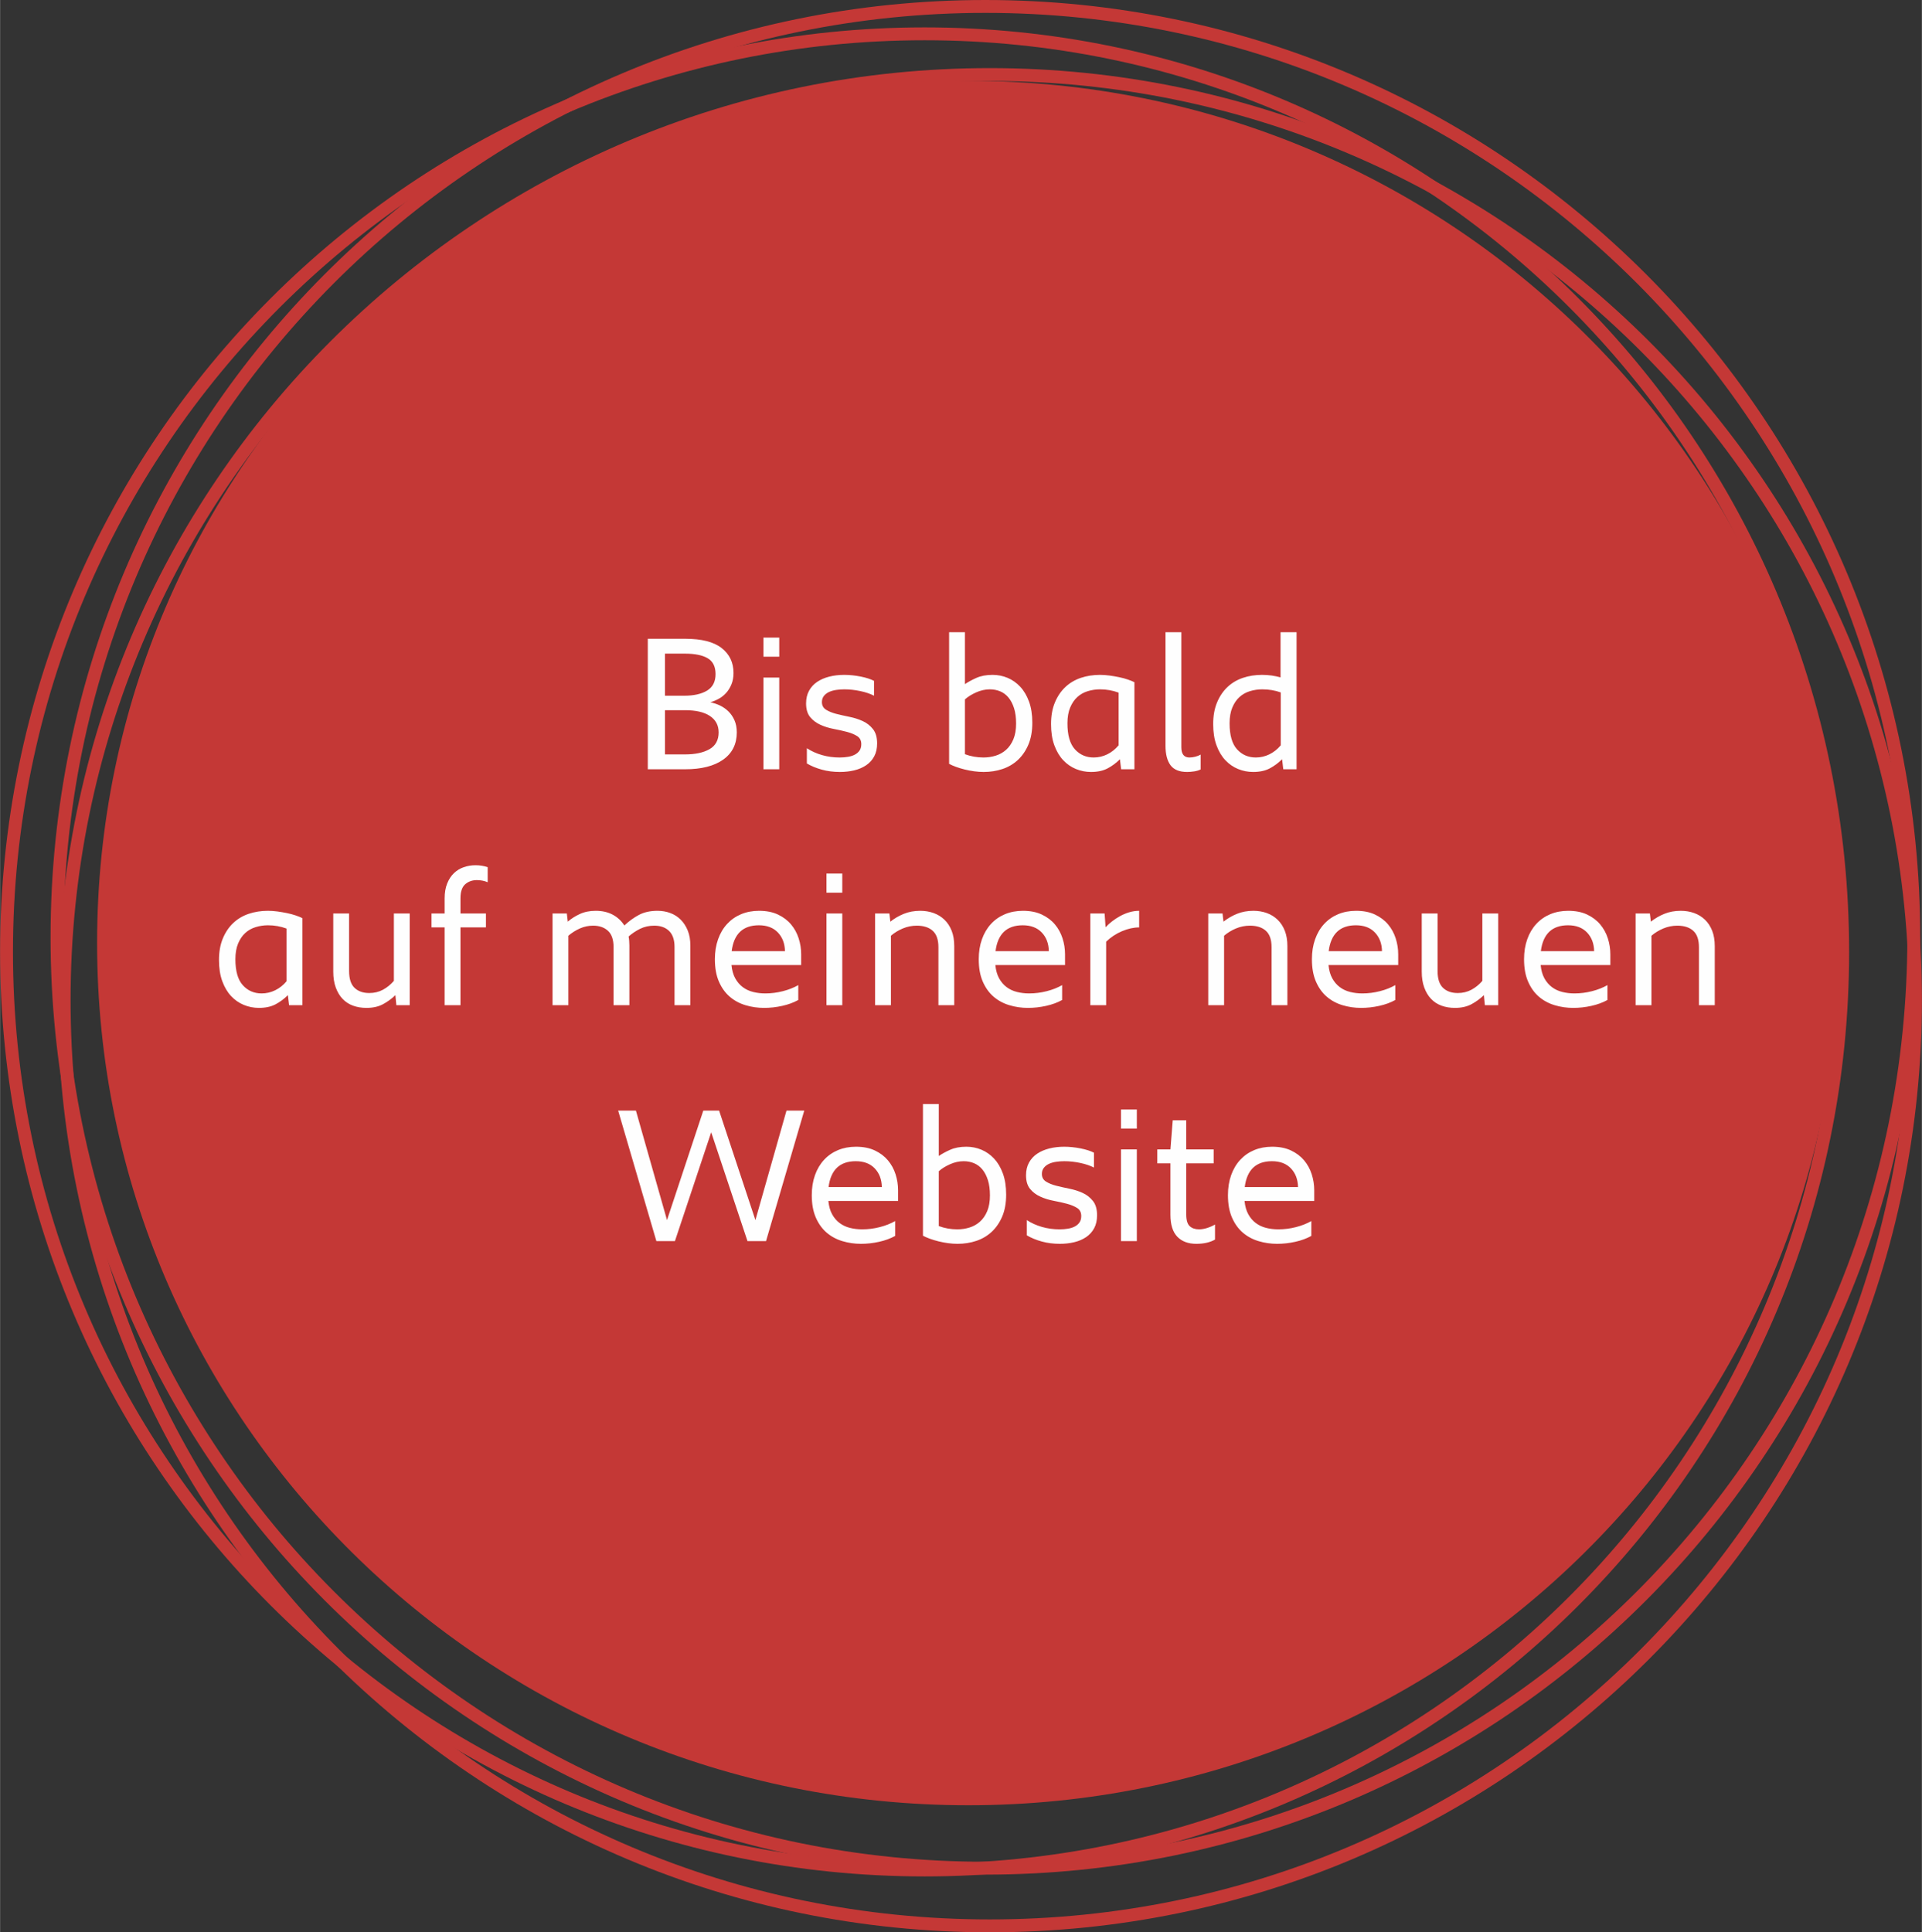 <?xml version="1.0" encoding="UTF-8"?>
<!DOCTYPE svg PUBLIC "-//W3C//DTD SVG 1.1//EN" "http://www.w3.org/Graphics/SVG/1.1/DTD/svg11.dtd">
<!-- Creator: CorelDRAW X7 -->
<svg xmlns="http://www.w3.org/2000/svg" xml:space="preserve" width="1120px" height="1126px" version="1.1" style="shape-rendering:geometricPrecision; text-rendering:geometricPrecision; image-rendering:optimizeQuality; fill-rule:evenodd; clip-rule:evenodd"
viewBox="0 0 842863 847458"
 xmlns:xlink="http://www.w3.org/1999/xlink">
 <rect x="0" y="0" width="842863" height="847458" fill="#333333" stroke="none"/>
 <defs>
  <style type="text/css">
   <![CDATA[
    .str0 {stroke:#C43836;stroke-width:5643.93}
    .fil0 {fill:none}
    .fil2 {fill:#FEFEFE}
    .fil1 {fill:#C43836}
   ]]>
  </style>
 </defs>
 <g id="Ebene_x0020_1">
  <g id="Kreis_M.Rabe_Baustellenseite.eps">
   <path class="fil0 str0" d="M432129 819338c224876,0 407172,-182785 407172,-408257 0,-225475 -182296,-408259 -407172,-408259 -224876,-1 -407172,182784 -407172,408259 0,225472 182296,408257 407172,408257z"/>
   <path class="fil0 str0" d="M434067 844636c224214,0 405974,-181764 405974,-405975 0,-224215 -181760,-405974 -405974,-405974 -224216,0 -405975,181759 -405975,405974 0,224211 181759,405975 405975,405975z"/>
   <path class="fil0 str0" d="M405471 820128c222377,0 402647,-180270 402647,-402648 0,-222374 -180270,-402648 -402647,-402648 -222378,0 -402649,180274 -402649,402648 0,222378 180271,402648 402649,402648z"/>
   <path class="fil1" d="M424663 791736c211036,0 382116,-169299 382116,-378143 0,-208846 -171080,-378146 -382116,-378146 -211036,0 -382117,169300 -382117,378146 0,208844 171081,378143 382117,378143z"/>
   <path class="fil2" d="M308409 487095l-15916 48002 -13631 -48002 -7789 0 16763 57230 8127 0 15916 -47748 15915 47748 8128 0 16763 -57230 -7789 0 -13631 48002 -15916 -48002 -6940 0zm85419 39621l0 -4741c0,-2370 -367,-4700 -1100,-6986 -734,-2286 -1850,-4314 -3345,-6095 -1496,-1778 -3400,-3217 -5714,-4315 -2313,-1100 -5079,-1652 -8297,-1652 -2878,0 -5502,495 -7873,1480 -2370,991 -4417,2414 -6139,4277 -1721,1862 -3048,4104 -3979,6728 -931,2625 -1395,5547 -1395,8764 0,3838 592,7111 1777,9820 1186,2709 2766,4911 4741,6604 1976,1693 4274,2935 6899,3725 2624,790 5349,1185 8171,1185 2653,0 5305,-298 7957,-890 2653,-590 4995,-1452 7027,-2581l0 -6519c-1975,1129 -4232,2020 -6772,2666 -2540,651 -5108,975 -7705,975 -1862,0 -3639,-213 -5333,-636 -1693,-421 -3205,-1127 -4531,-2118 -1326,-983 -2426,-2270 -3302,-3850 -874,-1580 -1423,-3528 -1648,-5841l30561 0zm-30477 -6096c960,-7562 4938,-11344 11937,-11344 3556,0 6333,1056 8338,3176 2003,2114 3034,4838 3091,8168l-23366 0zm41398 -36403l0 57738c847,451 1847,887 3004,1311 1158,423 2414,805 3769,1143 1354,339 2750,606 4189,803 1440,198 2838,298 4192,298 2933,0 5698,-438 8296,-1310 2594,-875 4852,-2217 6773,-4023 1916,-1806 3440,-4049 4572,-6729 1126,-2681 1693,-5858 1693,-9526 0,-3556 -482,-6647 -1439,-9272 -962,-2624 -2245,-4794 -3853,-6518 -1609,-1718 -3459,-3017 -5544,-3895 -2091,-871 -4293,-1310 -6604,-1310 -2768,0 -5151,451 -7155,1354 -2003,904 -3655,1807 -4950,2710l0 -22774 -6943 0zm6943 29461c1238,-1129 2862,-2145 4866,-3048 2003,-903 4023,-1354 6054,-1354 1634,0 3157,298 4572,888 1408,592 2624,1511 3640,2752 1016,1242 1819,2794 2411,4657 593,1862 891,4092 891,6688 0,2709 -398,5010 -1186,6898 -792,1894 -1849,3430 -3175,4616 -1326,1184 -2851,2047 -4572,2580 -1721,539 -3512,806 -5374,806 -2826,0 -5535,-480 -8127,-1440l0 -24043zm68062 -8127c-1521,-790 -3502,-1423 -5952,-1906 -2448,-477 -4825,-718 -7132,-718 -2308,0 -4474,253 -6500,762 -2026,507 -3801,1270 -5318,2286 -1521,1016 -2719,2313 -3591,3894 -871,1580 -1307,3443 -1307,5587 0,2540 593,4531 1778,5971 1185,1439 2681,2567 4487,3382 1806,822 3753,1427 5841,1822 2089,395 4036,834 5842,1311 1806,483 3302,1101 4486,1863 1186,765 1779,1934 1779,3514 0,1129 -254,2060 -763,2794 -507,734 -1185,1326 -2032,1778 -846,451 -1846,778 -3003,972 -1157,200 -2386,298 -3681,298 -2709,0 -5290,-351 -7744,-1057 -2456,-706 -4673,-1709 -6648,-3007l-3 6688c1919,1129 4108,2032 6563,2709 2454,677 5092,1016 7914,1016 2257,0 4373,-241 6349,-721 1975,-476 3713,-1226 5208,-2242 1493,-1016 2665,-2314 3511,-3894 847,-1581 1270,-3471 1270,-5673 0,-2652 -605,-4741 -1812,-6264 -1209,-1524 -2699,-2693 -4471,-3515 -1771,-815 -3712,-1439 -5823,-1862 -2110,-423 -4050,-860 -5819,-1311 -1775,-452 -3265,-1060 -4472,-1819 -1209,-765 -1815,-1878 -1815,-3345 0,-1073 295,-1976 884,-2709 587,-735 1342,-1311 2267,-1737 926,-424 1976,-718 3151,-888 1177,-169 2355,-254 3531,-254 2295,0 4637,254 7017,762 2381,508 4384,1185 6008,2032l0 -6519zm18795 -1439l-6943 0 0 40213 6943 0 0 -40213zm0 -17525l-6943 0 0 8382 6943 0 0 -8382zm8973 17525l0 6095 5757 0 0 22520c0,4345 1003,7563 3007,9651 2000,2088 4782,3132 8338,3132 3273,0 6010,-621 8211,-1862l0 -6604c-1072,621 -2229,1129 -3470,1524 -1242,395 -2428,593 -3557,593 -1693,0 -3047,-468 -4063,-1395 -1016,-935 -1524,-2641 -1524,-5124l0 -22435 12022 0 0 -6095 -12022 0 0 -12784 -5926 0 -1016 12784 -5757 0zm68829 22604l0 -4741c0,-2370 -368,-4700 -1102,-6986 -733,-2286 -1849,-4314 -3342,-6095 -1495,-1778 -3402,-3217 -5716,-4315 -2314,-1100 -5080,-1652 -8297,-1652 -2878,0 -5502,495 -7873,1480 -2370,991 -4414,2414 -6136,4277 -1724,1862 -3048,4104 -3979,6728 -931,2625 -1398,5547 -1398,8764 0,3838 592,7111 1777,9820 1186,2709 2765,4911 4741,6604 1976,1693 4277,2935 6902,3725 2624,790 5345,1185 8167,1185 2653,0 5305,-298 7958,-890 2654,-590 4996,-1452 7027,-2581l0 -6519c-1975,1129 -4233,2020 -6772,2666 -2541,651 -5108,975 -7704,975 -1863,0 -3641,-213 -5334,-636 -1693,-421 -3204,-1127 -4528,-2118 -1326,-983 -2426,-2270 -3302,-3850 -877,-1580 -1426,-3528 -1652,-5841l30563 0zm-30478 -6096c959,-7562 4938,-11344 11937,-11344 3555,0 6336,1056 8341,3176 2000,2114 3031,4838 3087,8168l-23365 0z"/>
   <path class="fil2" d="M132576 440853l0 -38182c-793,-395 -1769,-789 -2929,-1185 -1160,-395 -2418,-733 -3775,-1016 -1358,-282 -2760,-520 -4202,-720 -1442,-195 -2841,-295 -4198,-295 -2998,0 -5798,439 -8400,1311 -2606,877 -4866,2216 -6789,4022 -1925,1806 -3452,4064 -4583,6773 -1133,2709 -1697,5870 -1697,9482 0,3555 480,6644 1439,9272 960,2621 2242,4797 3850,6515 1609,1724 3475,3023 5591,3897 2113,872 4330,1311 6645,1311 2877,0 5305,-523 7280,-1568 1976,-1040 3782,-2383 5418,-4020l515 4403 5835 0zm-6942 -10498c-1411,1693 -3064,3008 -4952,3938 -1893,928 -3881,1396 -5970,1396 -3329,0 -6083,-1198 -8252,-3597 -2176,-2398 -3261,-6195 -3261,-11388 0,-2709 395,-5007 1185,-6898 790,-1891 1835,-3431 3132,-4615 1299,-1186 2822,-2045 4573,-2581 1749,-537 3555,-806 5418,-806 2822,0 5531,480 8127,1439l0 23112zm42279 10074c2003,-1072 3823,-2398 5459,-3979l420 4403 5854 0 0 -40214 -6942 0 0 29547c-1417,1636 -3020,2935 -4804,3894 -1787,960 -3784,1440 -5995,1440 -2721,-1 -4876,-763 -6462,-2286 -1587,-1525 -2380,-3980 -2380,-7366l0 -25229 -6942 0 0 25483c0,2653 367,4983 1100,6983 735,2007 1734,3671 3005,4995 1270,1330 2793,2317 4571,2966 1778,646 3738,972 5883,972 2818,0 5232,-536 7233,-1609zm45173 -39790l-11174 0 0 -6687c0,-2879 689,-4923 2072,-6136 1383,-1214 3091,-1822 5123,-1822 790,0 1581,72 2371,213 790,141 1580,379 2370,718l0 -6594c-1636,-571 -3415,-856 -5334,-856 -1806,0 -3526,285 -5164,850 -1636,567 -3076,1445 -4317,2637 -1242,1188 -2229,2705 -2963,4546 -734,1841 -1101,4010 -1101,6503l0 6628 -5757 0 0 6096 5757 0 0 34118 6943 0 0 -34118 11174 0 0 -6096zm67555 6736c1863,-934 3951,-1402 6265,-1402 2766,0 4939,778 6519,2337 1580,1554 2370,3887 2370,6998l0 25545 6942 0 0 -26160c0,-2483 -379,-4669 -1141,-6563 -762,-1887 -1794,-3483 -3091,-4781 -1299,-1298 -2822,-2270 -4572,-2922 -1750,-646 -3613,-972 -5588,-972 -3217,0 -5955,608 -8212,1822 -2257,1213 -4374,2750 -6349,4612 -1298,-2032 -3004,-3613 -5120,-4741 -2117,-1129 -4587,-1693 -7409,-1693 -2654,0 -4996,473 -7027,1420 -2032,946 -3782,2063 -5250,3343l-423 -3579 -6264 0 0 40214 6942 0 0 -30468c1524,-1298 3204,-2361 5038,-3179 1835,-822 3766,-1233 5798,-1233 2709,0 4882,749 6518,2249 1638,1501 2456,3862 2456,7086l0 25545 6942 0 0 -26223c0,-624 -29,-1301 -85,-2037 -56,-734 -141,-1358 -254,-1867 1468,-1301 3132,-2416 4995,-3351zm70692 15868l0 -4740c0,-2371 -367,-4697 -1101,-6983 -734,-2289 -1850,-4318 -3342,-6095 -1496,-1782 -3403,-3221 -5716,-4318 -2314,-1101 -5080,-1652 -8297,-1652 -2878,0 -5503,495 -7874,1483 -2370,987 -4414,2411 -6136,4273 -1724,1862 -3048,4108 -3978,6730 -932,2627 -1400,5546 -1400,8763 0,3838 594,7112 1778,9821 1186,2709 2766,4909 4741,6603 1976,1693 4277,2934 6902,3725 2625,790 5346,1185 8168,1185 2653,0 5305,-298 7959,-890 2652,-590 4994,-1452 7026,-2581l0 -6519c-1975,1129 -4233,2019 -6773,2666 -2539,652 -5107,975 -7703,975 -1863,0 -3641,-210 -5334,-637 -1693,-420 -3205,-1125 -4528,-2116 -1327,-985 -2427,-2270 -3302,-3850 -878,-1582 -1426,-3528 -1652,-5843l30562 0zm-30478 -6095c960,-7563 4939,-11344 11937,-11344 3556,0 6337,1060 8341,3177 2000,2116 3032,4838 3088,8167l-23366 0zm48510 -16509l-6942 0 0 40214 6942 0 0 -40214zm0 -17523l-6942 0 0 8380 6942 0 0 -8380zm14392 17523l0 40214 6942 0 0 -30468c1524,-1298 3258,-2361 5205,-3179 1947,-822 3991,-1233 6140,-1233 2990,0 5317,749 6982,2249 1665,1501 2499,3891 2499,7171l0 25460 6942 0 0 -25906c0,-2596 -382,-4853 -1144,-6772 -762,-1919 -1818,-3528 -3174,-4826 -1353,-1298 -2934,-2270 -4740,-2922 -1809,-646 -3757,-972 -5842,-972 -2656,0 -5067,445 -7239,1338 -2173,891 -4137,2032 -5882,3425l-424 -3579 -6265 0zm83301 22604l0 -4740c0,-2371 -367,-4697 -1100,-6983 -733,-2289 -1847,-4318 -3343,-6095 -1495,-1782 -3401,-3221 -5716,-4318 -2313,-1101 -5079,-1652 -8296,-1652 -2879,0 -5504,495 -7874,1483 -2370,987 -4415,2411 -6135,4273 -1722,1862 -3048,4108 -3980,6730 -931,2627 -1399,5546 -1399,8763 1,3838 593,7112 1779,9821 1185,2709 2765,4909 4741,6603 1975,1693 4277,2934 6901,3725 2624,790 5346,1185 8168,1185 2653,0 5305,-298 7958,-890 2652,-590 4994,-1452 7026,-2581l1 -6519c-1976,1129 -4233,2019 -6774,2666 -2539,652 -5107,975 -7703,975 -1863,0 -3641,-210 -5334,-637 -1693,-420 -3201,-1125 -4527,-2116 -1326,-985 -2428,-2270 -3302,-3850 -875,-1582 -1427,-3528 -1652,-5843l30561 0zm-30477 -6095c960,-7563 4938,-11344 11937,-11344 3556,0 6337,1060 8340,3177 2004,2116 3033,4838 3089,8167l-23366 0zm41568 -16509l0 40214 6942 0 0 -27853c2032,-1976 4362,-3512 6985,-4616 2625,-1100 5121,-1648 7491,-1648l0 -7281c-1467,0 -2906,213 -4318,633 -1410,426 -2736,975 -3978,1653 -1242,677 -2411,1439 -3512,2286 -1100,846 -2076,1720 -2922,2623l-423 -6011 -6265 0zm51723 0l0 40214 6943 0 0 -30468c1523,-1298 3261,-2361 5207,-3179 1947,-822 3992,-1233 6136,-1233 2992,0 5322,749 6986,2249 1666,1501 2496,3891 2496,7171l0 25460 6943 0 0 -25906c0,-2596 -380,-4853 -1142,-6772 -761,-1919 -1822,-3528 -3176,-4826 -1355,-1298 -2935,-2270 -4741,-2922 -1806,-646 -3753,-972 -5841,-972 -2653,0 -5065,445 -7237,1338 -2173,891 -4136,2032 -5886,3425l-423 -3579 -6265 0zm83305 22604l0 -4740c0,-2371 -368,-4697 -1101,-6983 -733,-2289 -1849,-4318 -3343,-6095 -1495,-1782 -3401,-3221 -5716,-4318 -2313,-1101 -5079,-1652 -8296,-1652 -2879,0 -5503,495 -7874,1483 -2369,987 -4414,2411 -6135,4273 -1724,1862 -3048,4108 -3979,6730 -932,2627 -1399,5546 -1399,8763 1,3838 593,7112 1778,9821 1185,2709 2765,4909 4741,6603 1975,1693 4277,2934 6901,3725 2624,790 5346,1185 8168,1185 2653,0 5305,-298 7958,-890 2653,-590 4995,-1452 7026,-2581l1 -6519c-1976,1129 -4233,2019 -6773,2666 -2540,652 -5107,975 -7704,975 -1863,0 -3640,-210 -5333,-637 -1694,-420 -3205,-1125 -4528,-2116 -1326,-985 -2427,-2270 -3302,-3850 -877,-1582 -1426,-3528 -1652,-5843l30562 0zm-30478 -6095c960,-7563 4938,-11344 11937,-11344 3556,0 6337,1060 8341,3177 2000,2116 3032,4838 3088,8167l-23366 0zm62598 23281c2004,-1072 3822,-2398 5459,-3979l421 4403 5853 0 0 -40214 -6942 0 0 29547c-1417,1636 -3019,2935 -4803,3894 -1788,960 -3785,1440 -5996,1440 -2721,-1 -4875,-763 -6462,-2286 -1586,-1525 -2380,-3980 -2380,-7366l0 -25229 -6942 0 0 25483c0,2653 367,4983 1101,6983 734,2007 1734,3671 3004,4995 1270,1330 2790,2317 4567,2966 1779,646 3741,972 5886,972 2819,0 5230,-536 7234,-1609zm60920 -17186l0 -4740c0,-2371 -370,-4697 -1100,-6983 -735,-2289 -1851,-4318 -3346,-6095 -1496,-1782 -3400,-3221 -5713,-4318 -2317,-1101 -5080,-1652 -8297,-1652 -2878,0 -5503,495 -7873,1483 -2371,987 -4418,2411 -6139,4273 -1722,1862 -3048,4108 -3979,6730 -931,2627 -1396,5546 -1396,8763 0,3838 593,7112 1778,9821 1185,2709 2762,4909 4741,6603 1976,1693 4274,2934 6899,3725 2624,790 5345,1185 8170,1185 2654,0 5302,-298 7958,-890 2653,-590 4995,-1452 7027,-2581l0 -6519c-1979,1129 -4233,2019 -6773,2666 -2539,652 -5110,975 -7704,975 -1862,0 -3640,-210 -5333,-637 -1693,-420 -3205,-1125 -4531,-2116 -1326,-985 -2426,-2270 -3302,-3850 -875,-1582 -1426,-3528 -1649,-5843l30562 0zm-30477 -6095c960,-7563 4938,-11344 11936,-11344 3557,0 6334,1060 8338,3177 2004,2116 3035,4838 3092,8167l-23366 0zm41564 -16509l0 40214 6942 0 0 -30468c1524,-1298 3262,-2361 5208,-3179 1947,-822 3992,-1233 6136,-1233 2992,0 5322,749 6986,2249 1666,1501 2496,3891 2496,7171l0 25460 6943 0 0 -25906c0,-2596 -380,-4853 -1142,-6772 -761,-1919 -1822,-3528 -3176,-4826 -1355,-1298 -2935,-2270 -4741,-2922 -1806,-646 -3754,-972 -5841,-972 -2653,0 -5065,445 -7237,1338 -2173,891 -4137,2032 -5886,3425l-423 -3579 -6265 0z"/>
   <path class="fil2" d="M284069 280151l0 57229 16424 0c7111,0 12655,-1410 16637,-4232 3980,-2822 5967,-6802 5967,-11937 0,-2032 -339,-3809 -1016,-5334 -677,-1524 -1564,-2822 -2668,-3894 -1100,-1072 -2342,-1931 -3722,-2583 -1385,-647 -2782,-1114 -4192,-1396 1185,-339 2383,-831 3596,-1483 1214,-646 2302,-1493 3261,-2540 960,-1041 1750,-2298 2371,-3765 621,-1468 931,-3161 931,-5080 0,-4572 -1737,-8212 -5208,-10921 -3468,-2710 -8789,-4063 -15957,-4063l-16424 -1zm7535 6519l8804 0c4347,0 7660,677 9946,2032 2290,1354 3431,3668 3431,6941 0,3331 -1242,5745 -3725,7238 -2483,1499 -5842,2244 -10075,2244l-8381 0 0 -18455zm0 24805l8804 0c4741,0 8382,847 10921,2540 2540,1692 3810,4091 3810,7196 0,3386 -1342,5841 -4023,7365 -2681,1524 -6249,2286 -10708,2286l-8804 0 0 -19387zm50118 -14307l-6942 0 0 40212 6942 0 0 -40212zm0 -17525l-6942 0 0 8382 6942 0 0 -8382zm41568 18964c-1521,-790 -3506,-1423 -5952,-1903 -2448,-480 -4828,-722 -7132,-722 -2309,0 -4475,254 -6500,763 -2029,507 -3801,1269 -5322,2285 -1520,1016 -2715,2314 -3587,3895 -871,1580 -1307,3442 -1307,5587 0,2540 593,4531 1777,5970 1186,1439 2682,2568 4488,3386 1806,819 3753,1424 5841,1819 2088,395 4035,834 5842,1311 1806,482 3301,1100 4486,1863 1186,764 1779,1934 1779,3514 0,1129 -254,2060 -763,2793 -507,735 -1185,1327 -2032,1779 -846,451 -1849,778 -3003,971 -1157,201 -2386,298 -3684,298 -2709,0 -5290,-351 -7745,-1056 -2455,-705 -4669,-1709 -6644,-3007l-4 6688c1919,1129 4105,2032 6560,2709 2456,677 5095,1016 7917,1016 2258,0 4374,-241 6350,-721 1975,-477 3709,-1227 5205,-2242 1496,-1016 2668,-2314 3514,-3894 847,-1581 1270,-3471 1270,-5673 0,-2653 -605,-4741 -1816,-6264 -1207,-1524 -2699,-2694 -4470,-3512 -1772,-818 -3713,-1440 -5820,-1865 -2110,-424 -4051,-860 -5823,-1311 -1771,-452 -3261,-1060 -4470,-1819 -1207,-762 -1813,-1878 -1813,-3345 0,-1073 292,-1976 881,-2709 589,-735 1345,-1311 2270,-1738 925,-423 1975,-718 3151,-887 1176,-170 2352,-254 3531,-254 2295,0 4634,254 7017,761 2381,509 4384,1186 6008,2032l0 -6518zm32932 -21334l0 57737c847,451 1847,888 3004,1314 1157,420 2414,803 3769,1141 1354,339 2750,606 4189,803 1439,197 2838,298 4192,298 2932,0 5697,-439 8297,-1310 2593,-876 4850,-2218 6773,-4024 1915,-1806 3440,-4048 4571,-6728 1126,-2682 1693,-5857 1693,-9526 0,-3556 -482,-6644 -1439,-9272 -962,-2624 -2245,-4794 -3854,-6515 -1608,-1722 -3458,-3020 -5543,-3898 -2092,-872 -4292,-1311 -6603,-1311 -2769,0 -5153,452 -7156,1355 -2003,903 -3656,1806 -4951,2709l0 -22773 -6942 0zm6942 29461c1238,-1129 2863,-2145 4867,-3048 2003,-903 4022,-1354 6054,-1354 1634,0 3158,298 4572,888 1408,592 2624,1511 3640,2752 1016,1242 1818,2794 2411,4657 593,1862 891,4091 891,6687 0,2709 -398,5011 -1185,6899 -794,1893 -1850,3430 -3177,4615 -1326,1185 -2850,2048 -4572,2581 -1720,539 -3511,805 -5373,805 -2826,0 -5535,-479 -8128,-1439l0 -24043zm74328 30646l0 -38180c-790,-396 -1769,-791 -2926,-1186 -1160,-395 -2420,-733 -3778,-1016 -1358,-282 -2757,-520 -4198,-721 -1445,-194 -2844,-295 -4203,-295 -2997,0 -5796,439 -8399,1311 -2602,878 -4866,2217 -6788,4023 -1926,1806 -3453,4063 -4585,6773 -1131,2709 -1696,5869 -1696,9481 0,3556 480,6645 1439,9272 960,2622 2245,4797 3854,6516 1609,1725 3471,3022 5587,3898 2117,871 4330,1310 6645,1310 2878,0 5305,-524 7280,-1568 1976,-1041 3782,-2383 5418,-4019l515 4401 5835 0zm-6942 -10498c-1411,1694 -3061,3008 -4951,3940 -1894,928 -3882,1394 -5970,1394 -3330,0 -6083,-1197 -8253,-3596 -2173,-2399 -3261,-6196 -3261,-11388 0,-2709 395,-5008 1186,-6898 790,-1891 1833,-3430 3132,-4616 1298,-1186 2822,-2044 4571,-2580 1750,-537 3556,-806 5418,-806 2823,0 5531,480 8127,1439l1 23111zm20572 -49609l0 49779c0,3725 734,6576 2201,8551 1468,1975 3894,2963 7281,2963 959,0 1990,-85 3091,-254 1101,-169 2045,-452 2835,-847l0 -6519c-677,396 -1467,706 -2370,932 -903,225 -1750,338 -2541,338 -2370,0 -3555,-1495 -3555,-4487l0 -50456 -6942 0zm57483 60107l0 -60107 -7026 0 0 19809c-1242,-338 -2527,-604 -3854,-805 -1326,-194 -2749,-295 -4274,-295 -2994,0 -5788,439 -8381,1311 -2596,878 -4857,2217 -6773,4023 -1918,1806 -3442,4063 -4571,6773 -1132,2709 -1693,5869 -1693,9481 0,3556 476,6645 1439,9272 960,2622 2241,4797 3850,6516 1609,1725 3471,3022 5588,3898 2116,871 4330,1310 6647,1310 2878,0 5302,-524 7281,-1568 1975,-1041 3778,-2383 5418,-4019l514 4401 5835 0zm-6941 -10498c-1412,1694 -3064,3008 -4955,3940 -1891,928 -3882,1394 -5967,1394 -3333,0 -6083,-1197 -8256,-3596 -2172,-2399 -3257,-6196 -3257,-11388 0,-2709 392,-5008 1185,-6898 790,-1891 1831,-3430 3132,-4616 1299,-1186 2822,-2044 4572,-2580 1747,-537 3556,-806 5418,-806 2932,0 5641,451 8127,1354l1 23196z"/>
  </g>
 </g>
</svg>
